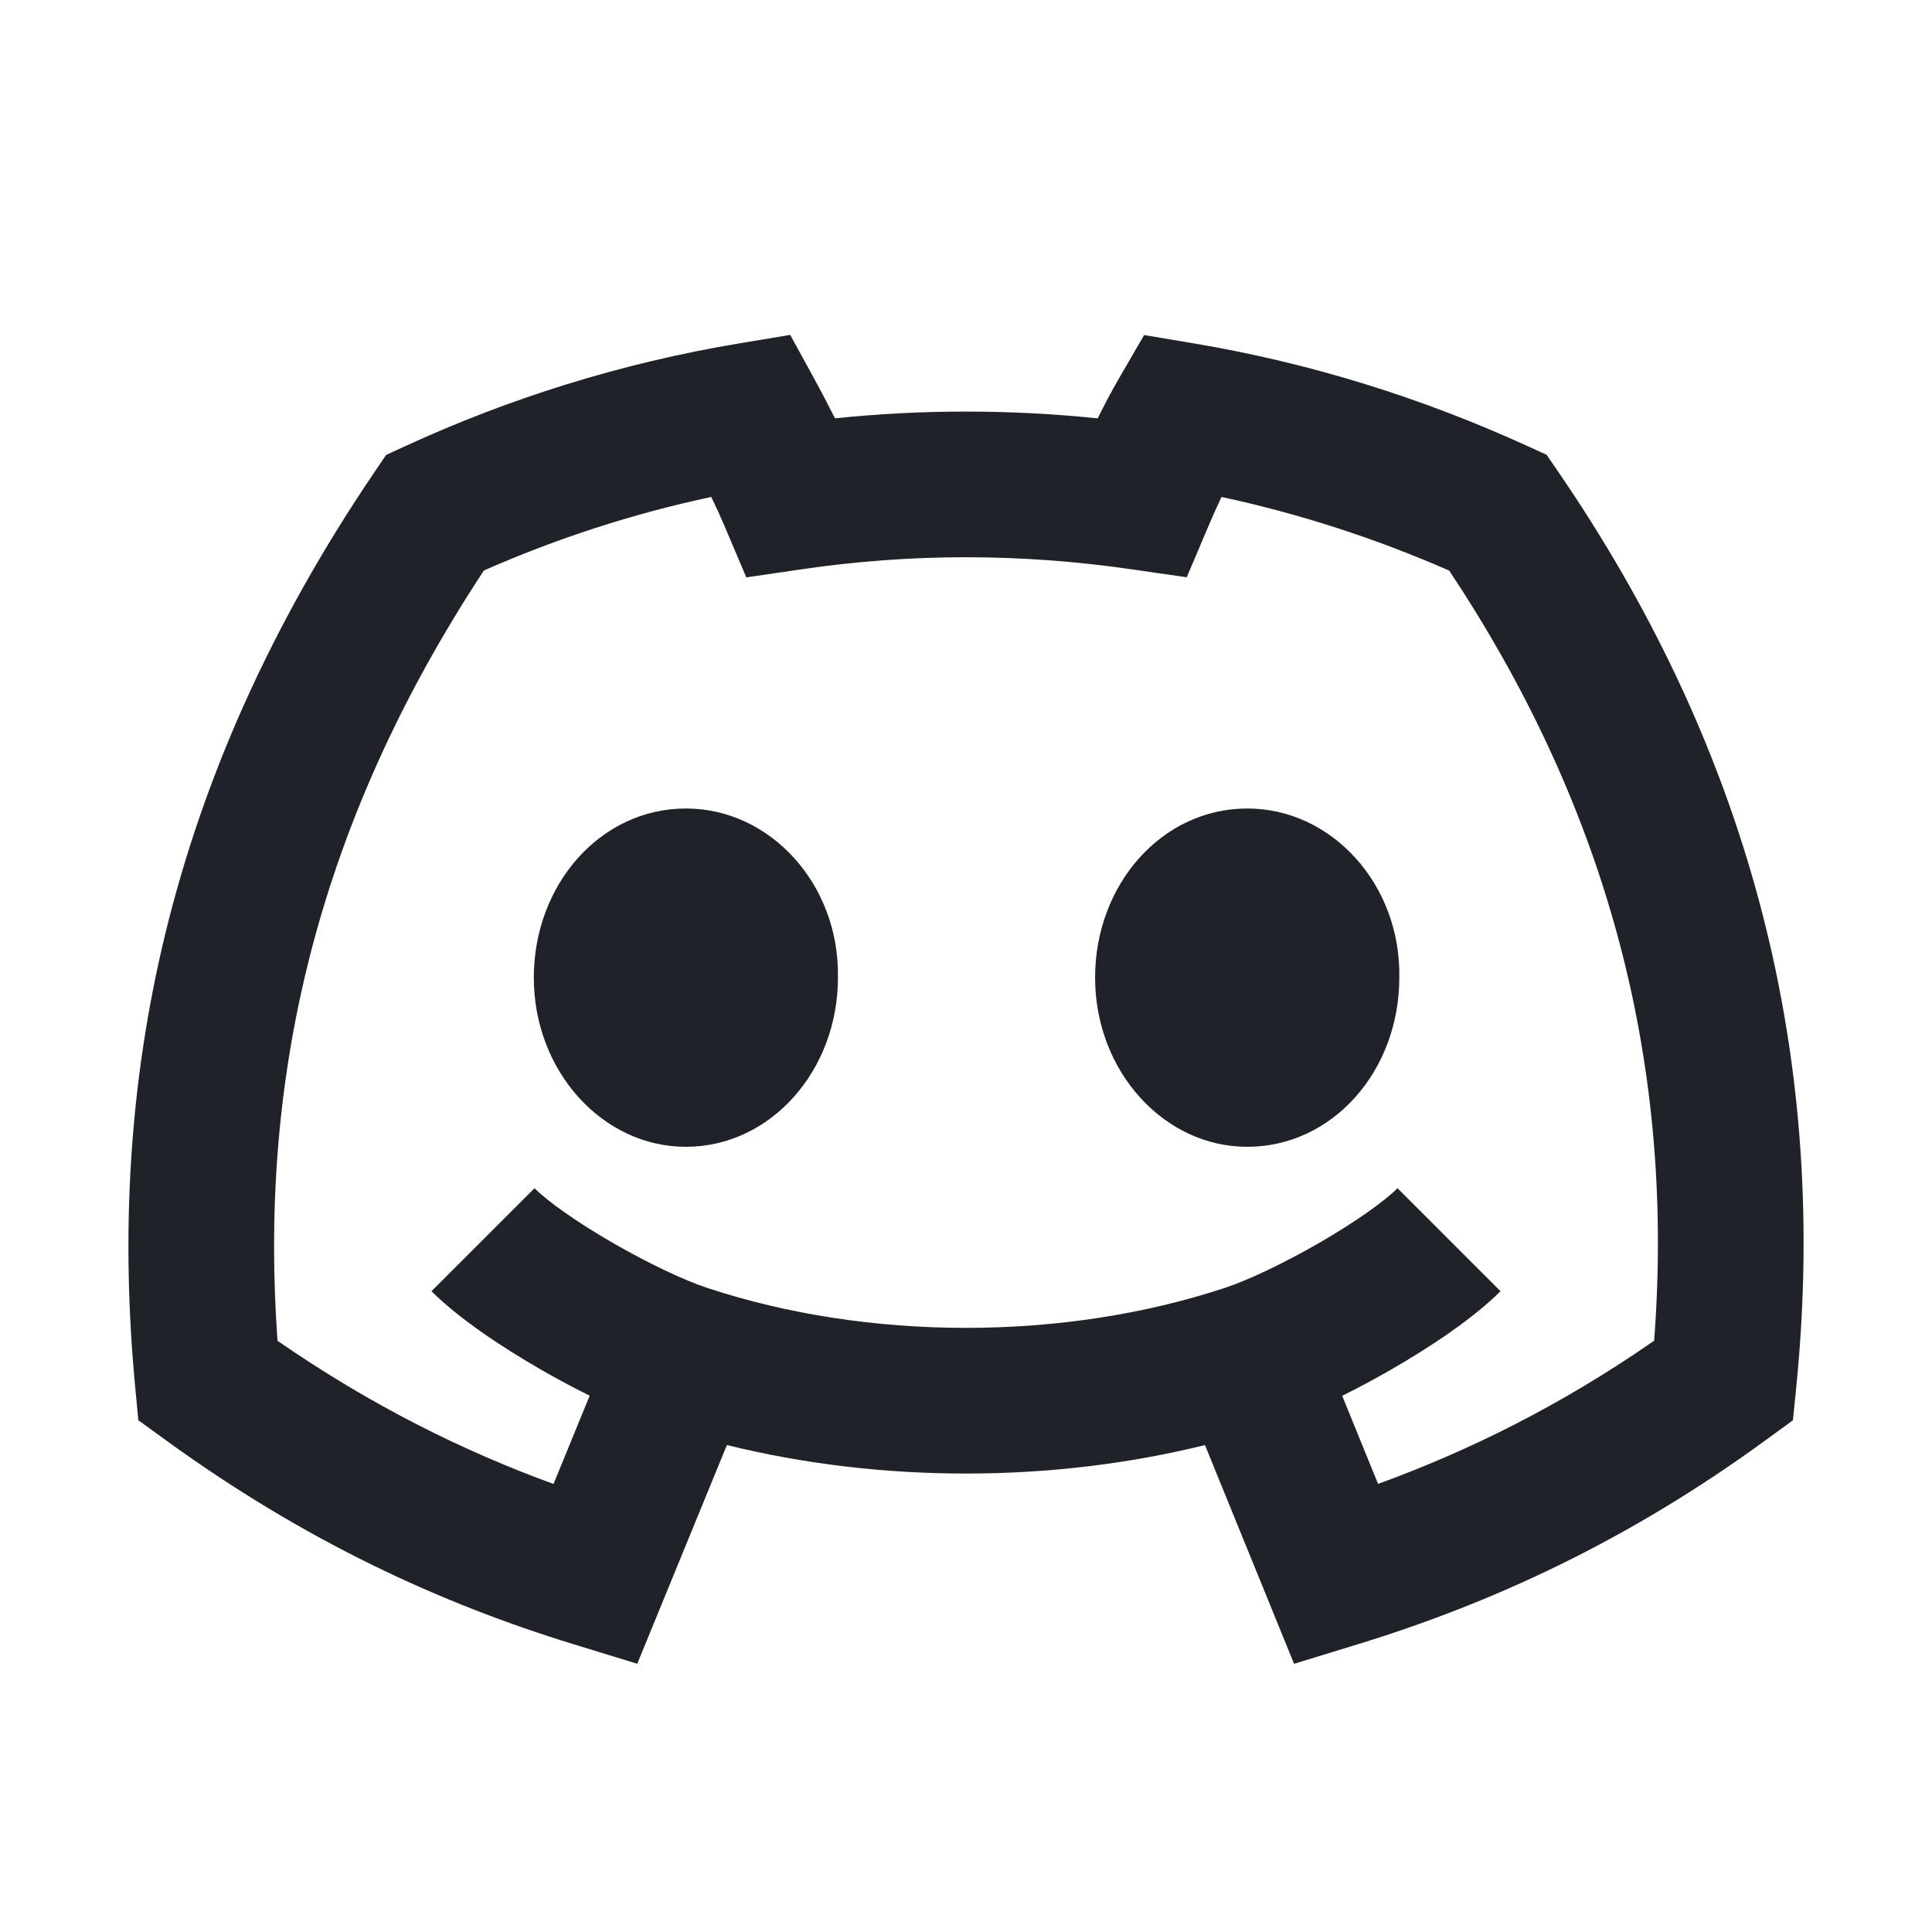 <svg width="120" height="120" viewBox="0 0 120 120" fill="none" xmlns="http://www.w3.org/2000/svg">
<g filter="url(#filter0_ddi_259_1458)">
<path d="M42.601 69.23C37.401 69.23 33.156 64.508 33.156 58.724C33.156 52.94 37.295 48.217 42.601 48.217C47.854 48.217 52.152 52.94 52.046 58.724C52.046 64.508 47.854 69.23 42.601 69.23ZM77.469 69.23C72.268 69.23 68.018 64.508 68.018 58.724C68.018 52.94 72.162 48.217 77.469 48.217C82.722 48.217 87.02 52.94 86.914 58.724C86.914 64.508 82.775 69.23 77.469 69.23ZM50.625 21.616L49.081 18.801L45.914 19.328C38.594 20.549 31.631 22.735 25.125 25.731L23.981 26.258L23.273 27.301C10.207 46.573 6.627 65.544 8.4 84.182L8.593 86.213L10.244 87.413C18.941 93.733 27.369 97.595 35.634 100.129L39.581 101.339L45.149 87.754C54.697 90.114 65.294 90.115 74.843 87.756L80.377 101.342L84.332 100.129C92.585 97.597 101.067 93.737 109.731 87.406L111.361 86.216L111.564 84.208C113.744 62.607 108.078 43.789 96.772 27.283L96.062 26.248L94.921 25.726C88.382 22.735 81.424 20.55 74.153 19.329L71.064 18.811L69.492 21.519C69.054 22.273 68.606 23.124 68.18 23.985C62.719 23.424 57.278 23.423 51.861 23.983C51.439 23.137 51.011 22.32 50.625 21.616ZM33.57 83.052C34.56 83.622 35.597 84.18 36.626 84.691L34.38 90.171C28.777 88.13 23.09 85.319 17.236 81.279C16.114 65.59 19.303 49.756 30.058 33.432C34.546 31.457 39.266 29.915 44.178 28.866C44.48 29.492 44.76 30.104 44.99 30.647L46.355 33.863L49.811 33.356C56.574 32.364 63.384 32.362 70.26 33.357L73.71 33.856L75.072 30.647C75.309 30.088 75.582 29.478 75.87 28.867C80.761 29.917 85.488 31.461 90.013 33.441C99.389 47.544 104.119 63.273 102.741 81.277C96.917 85.313 91.209 88.125 85.595 90.168L83.366 84.696C84.398 84.183 85.438 83.624 86.431 83.052C88.88 81.641 91.518 79.881 93.199 78.199L86.801 71.802C85.983 72.62 84.183 73.905 81.914 75.212C79.692 76.492 77.488 77.527 76.08 77.992C66.061 81.305 53.94 81.305 43.92 77.992C42.512 77.527 40.308 76.492 38.087 75.212C35.817 73.905 34.018 72.62 33.199 71.802L26.801 78.199C28.483 79.881 31.121 81.641 33.57 83.052Z" fill="#1F2228"/>
</g>
<defs>
<filter id="filter0_ddi_259_1458" x="5.977" y="17.801" width="108.047" height="86.541" filterUnits="userSpaceOnUse" color-interpolation-filters="sRGB">
<feFlood flood-opacity="0" result="BackgroundImageFix"/>
<feColorMatrix in="SourceAlpha" type="matrix" values="0 0 0 0 0 0 0 0 0 0 0 0 0 0 0 0 0 0 127 0" result="hardAlpha"/>
<feMorphology radius="1" operator="dilate" in="SourceAlpha" result="effect1_dropShadow_259_1458"/>
<feOffset/>
<feComposite in2="hardAlpha" operator="out"/>
<feColorMatrix type="matrix" values="0 0 0 0 0 0 0 0 0 0 0 0 0 0 0 0 0 0 1 0"/>
<feBlend mode="normal" in2="BackgroundImageFix" result="effect1_dropShadow_259_1458"/>
<feColorMatrix in="SourceAlpha" type="matrix" values="0 0 0 0 0 0 0 0 0 0 0 0 0 0 0 0 0 0 127 0" result="hardAlpha"/>
<feOffset dy="1"/>
<feGaussianBlur stdDeviation="1"/>
<feComposite in2="hardAlpha" operator="out"/>
<feColorMatrix type="matrix" values="0 0 0 0 0 0 0 0 0 0 0 0 0 0 0 0 0 0 0.08 0"/>
<feBlend mode="normal" in2="effect1_dropShadow_259_1458" result="effect2_dropShadow_259_1458"/>
<feBlend mode="normal" in="SourceGraphic" in2="effect2_dropShadow_259_1458" result="shape"/>
<feColorMatrix in="SourceAlpha" type="matrix" values="0 0 0 0 0 0 0 0 0 0 0 0 0 0 0 0 0 0 127 0" result="hardAlpha"/>
<feOffset dy="1"/>
<feGaussianBlur stdDeviation="0.5"/>
<feComposite in2="hardAlpha" operator="arithmetic" k2="-1" k3="1"/>
<feColorMatrix type="matrix" values="0 0 0 0 1 0 0 0 0 1 0 0 0 0 1 0 0 0 0.12 0"/>
<feBlend mode="normal" in2="shape" result="effect3_innerShadow_259_1458"/>
</filter>
</defs>
</svg>
